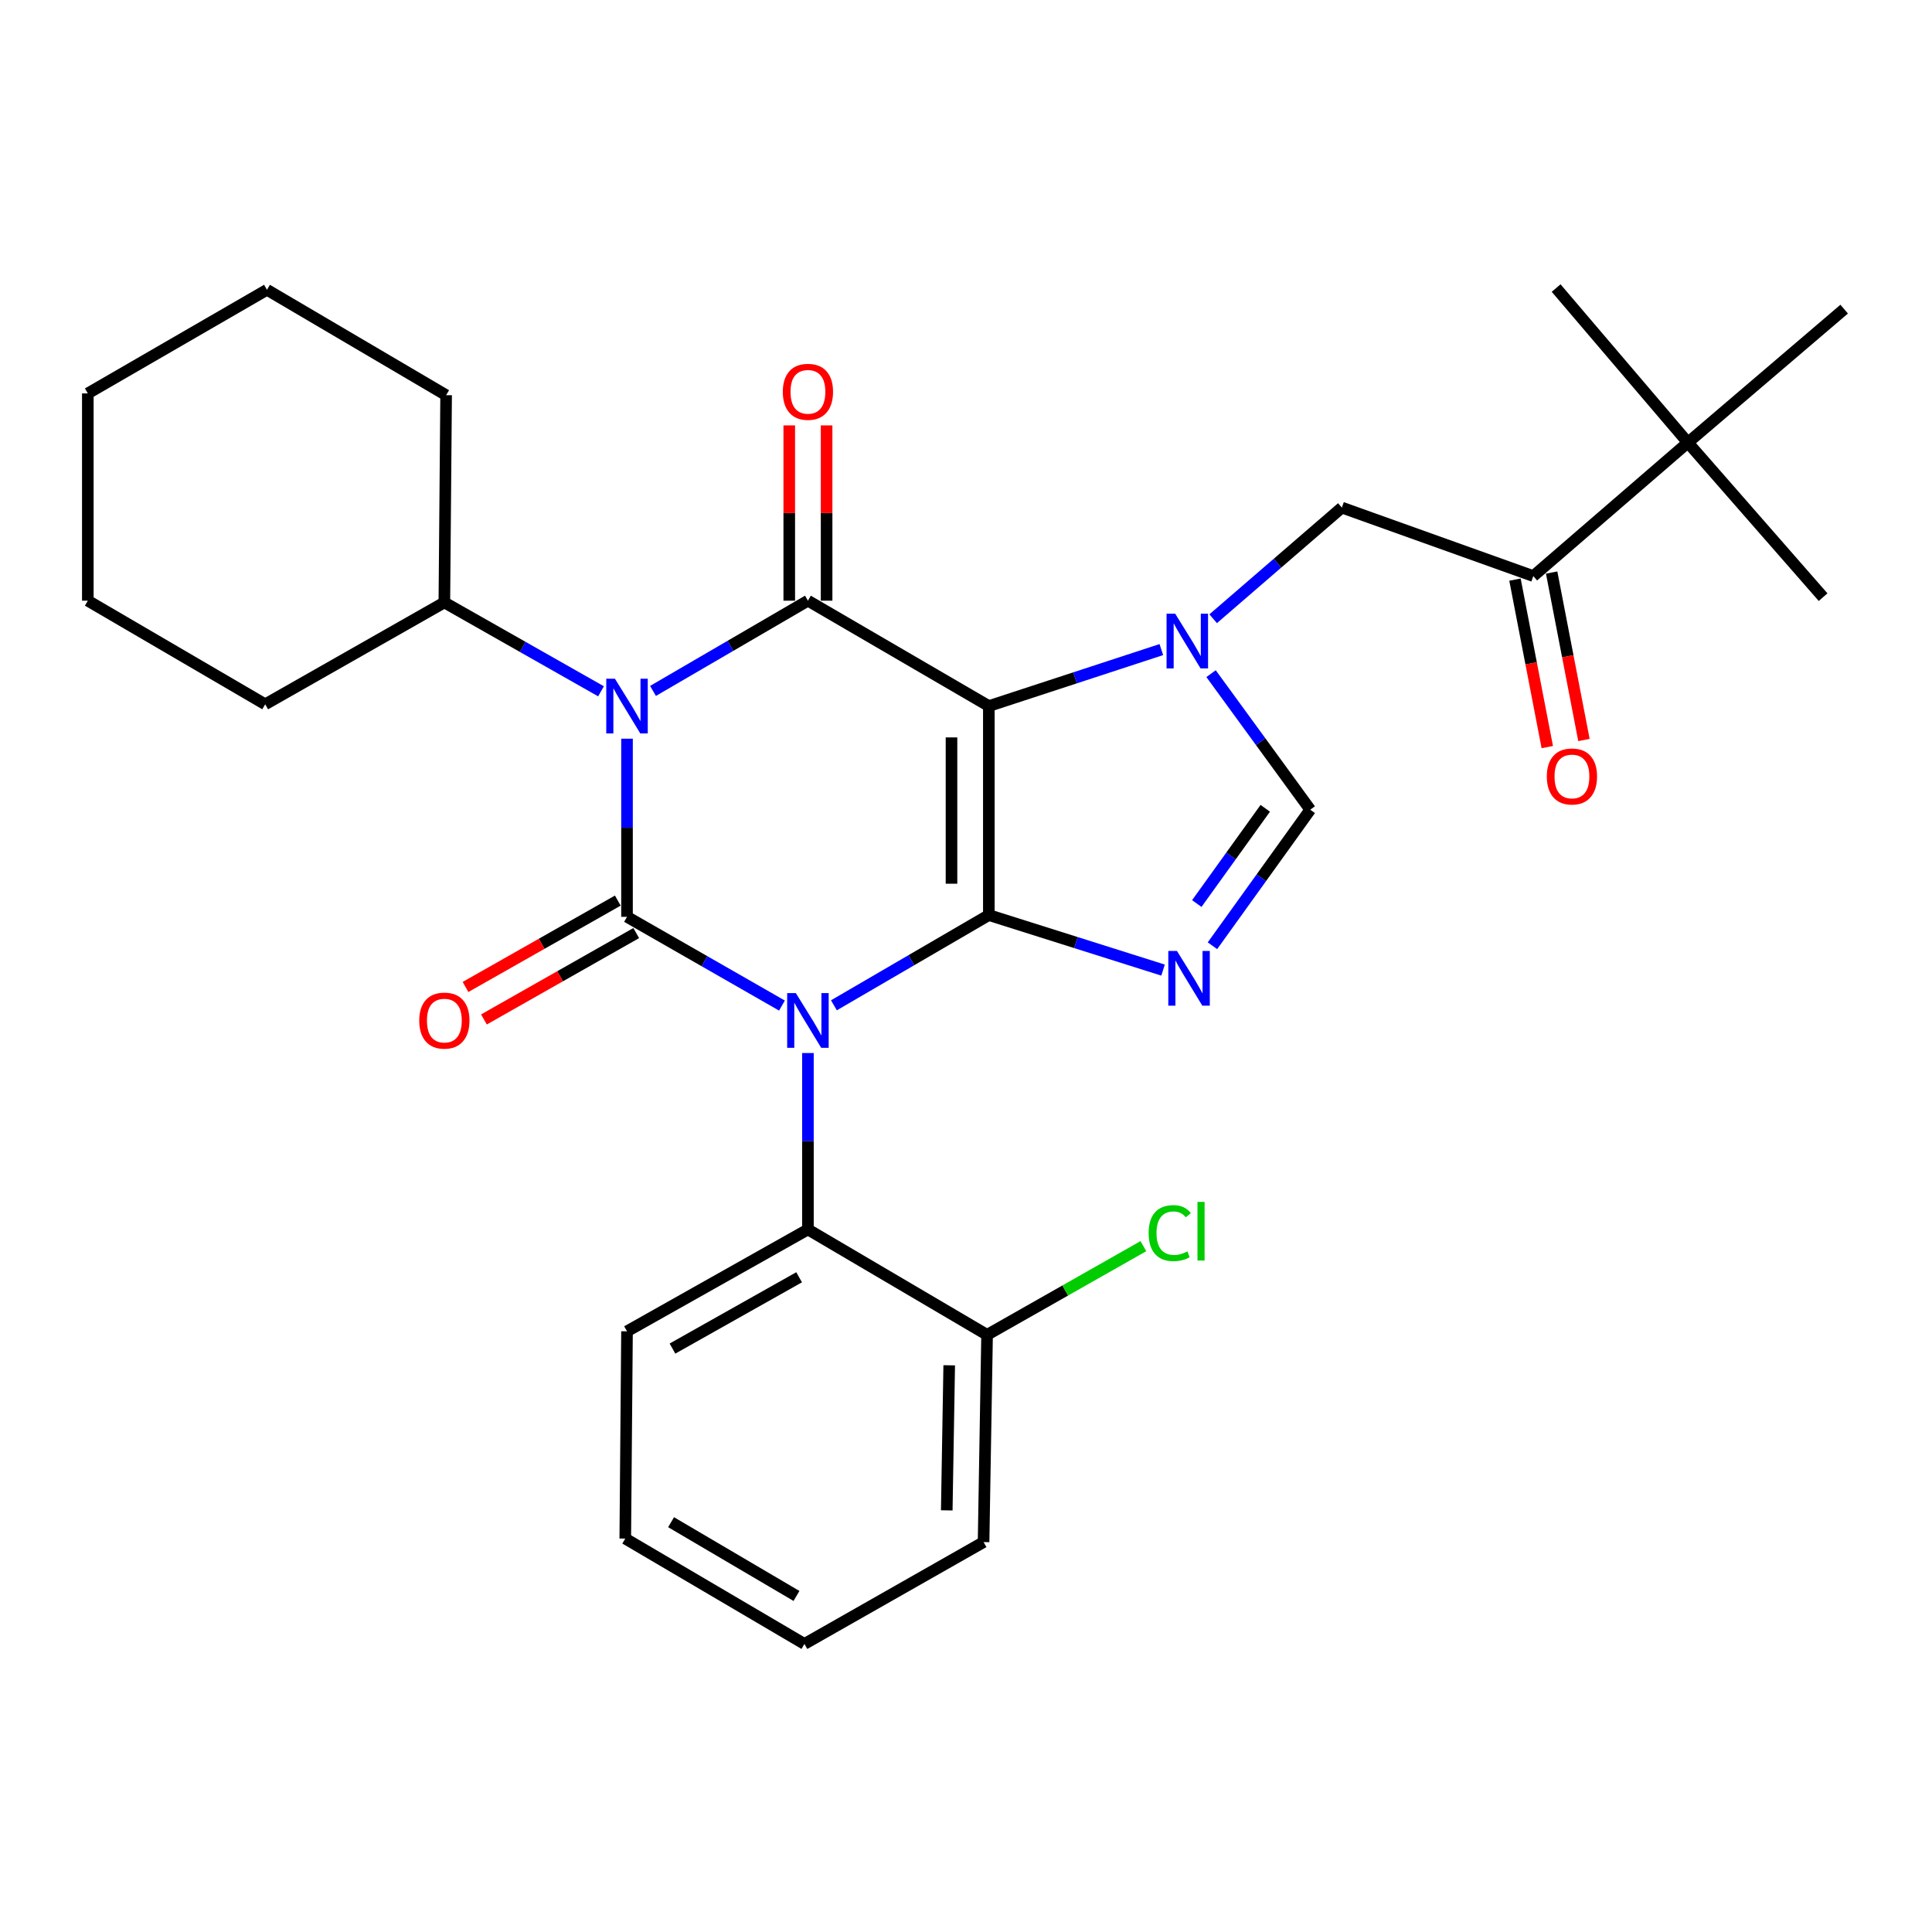 <?xml version='1.0' encoding='iso-8859-1'?>
<svg version='1.1' baseProfile='full'
              xmlns='http://www.w3.org/2000/svg'
                      xmlns:rdkit='http://www.rdkit.org/xml'
                      xmlns:xlink='http://www.w3.org/1999/xlink'
                  xml:space='preserve'
width='1000px' height='1000px' viewBox='0 0 1000 1000'>
<!-- END OF HEADER -->
<rect style='opacity:1.0;fill:#FFFFFF;stroke:none' width='1000' height='1000' x='0' y='0'> </rect>
<path class='bond-0' d='M 324.541,382.343 L 324.541,428.446' style='fill:none;fill-rule:evenodd;stroke:#0000FF;stroke-width:6px;stroke-linecap:butt;stroke-linejoin:miter;stroke-opacity:1' />
<path class='bond-0' d='M 324.541,428.446 L 324.541,474.549' style='fill:none;fill-rule:evenodd;stroke:#000000;stroke-width:6px;stroke-linecap:butt;stroke-linejoin:miter;stroke-opacity:1' />
<path class='bond-1' d='M 337.99,357.622 L 378.086,334.268' style='fill:none;fill-rule:evenodd;stroke:#0000FF;stroke-width:6px;stroke-linecap:butt;stroke-linejoin:miter;stroke-opacity:1' />
<path class='bond-1' d='M 378.086,334.268 L 418.182,310.914' style='fill:none;fill-rule:evenodd;stroke:#000000;stroke-width:6px;stroke-linecap:butt;stroke-linejoin:miter;stroke-opacity:1' />
<path class='bond-2' d='M 311.084,357.82 L 270.541,334.818' style='fill:none;fill-rule:evenodd;stroke:#0000FF;stroke-width:6px;stroke-linecap:butt;stroke-linejoin:miter;stroke-opacity:1' />
<path class='bond-2' d='M 270.541,334.818 L 229.998,311.816' style='fill:none;fill-rule:evenodd;stroke:#000000;stroke-width:6px;stroke-linecap:butt;stroke-linejoin:miter;stroke-opacity:1' />
<path class='bond-3' d='M 324.541,474.549 L 364.643,497.516' style='fill:none;fill-rule:evenodd;stroke:#000000;stroke-width:6px;stroke-linecap:butt;stroke-linejoin:miter;stroke-opacity:1' />
<path class='bond-3' d='M 364.643,497.516 L 404.744,520.482' style='fill:none;fill-rule:evenodd;stroke:#0000FF;stroke-width:6px;stroke-linecap:butt;stroke-linejoin:miter;stroke-opacity:1' />
<path class='bond-4' d='M 319.773,466.143 L 280.36,488.5' style='fill:none;fill-rule:evenodd;stroke:#000000;stroke-width:6px;stroke-linecap:butt;stroke-linejoin:miter;stroke-opacity:1' />
<path class='bond-4' d='M 280.36,488.5 L 240.947,510.856' style='fill:none;fill-rule:evenodd;stroke:#FF0000;stroke-width:6px;stroke-linecap:butt;stroke-linejoin:miter;stroke-opacity:1' />
<path class='bond-4' d='M 329.31,482.956 L 289.897,505.313' style='fill:none;fill-rule:evenodd;stroke:#000000;stroke-width:6px;stroke-linecap:butt;stroke-linejoin:miter;stroke-opacity:1' />
<path class='bond-4' d='M 289.897,505.313 L 250.484,527.669' style='fill:none;fill-rule:evenodd;stroke:#FF0000;stroke-width:6px;stroke-linecap:butt;stroke-linejoin:miter;stroke-opacity:1' />
<path class='bond-5' d='M 418.182,545.043 L 418.182,590.701' style='fill:none;fill-rule:evenodd;stroke:#0000FF;stroke-width:6px;stroke-linecap:butt;stroke-linejoin:miter;stroke-opacity:1' />
<path class='bond-5' d='M 418.182,590.701 L 418.182,636.359' style='fill:none;fill-rule:evenodd;stroke:#000000;stroke-width:6px;stroke-linecap:butt;stroke-linejoin:miter;stroke-opacity:1' />
<path class='bond-6' d='M 431.631,520.345 L 471.727,496.991' style='fill:none;fill-rule:evenodd;stroke:#0000FF;stroke-width:6px;stroke-linecap:butt;stroke-linejoin:miter;stroke-opacity:1' />
<path class='bond-6' d='M 471.727,496.991 L 511.823,473.637' style='fill:none;fill-rule:evenodd;stroke:#000000;stroke-width:6px;stroke-linecap:butt;stroke-linejoin:miter;stroke-opacity:1' />
<path class='bond-7' d='M 418.182,310.914 L 511.823,365.455' style='fill:none;fill-rule:evenodd;stroke:#000000;stroke-width:6px;stroke-linecap:butt;stroke-linejoin:miter;stroke-opacity:1' />
<path class='bond-8' d='M 427.847,310.914 L 427.847,265.55' style='fill:none;fill-rule:evenodd;stroke:#000000;stroke-width:6px;stroke-linecap:butt;stroke-linejoin:miter;stroke-opacity:1' />
<path class='bond-8' d='M 427.847,265.55 L 427.847,220.187' style='fill:none;fill-rule:evenodd;stroke:#FF0000;stroke-width:6px;stroke-linecap:butt;stroke-linejoin:miter;stroke-opacity:1' />
<path class='bond-8' d='M 408.517,310.914 L 408.517,265.55' style='fill:none;fill-rule:evenodd;stroke:#000000;stroke-width:6px;stroke-linecap:butt;stroke-linejoin:miter;stroke-opacity:1' />
<path class='bond-8' d='M 408.517,265.55 L 408.517,220.187' style='fill:none;fill-rule:evenodd;stroke:#FF0000;stroke-width:6px;stroke-linecap:butt;stroke-linejoin:miter;stroke-opacity:1' />
<path class='bond-9' d='M 793.638,298.178 L 873.64,229.085' style='fill:none;fill-rule:evenodd;stroke:#000000;stroke-width:6px;stroke-linecap:butt;stroke-linejoin:miter;stroke-opacity:1' />
<path class='bond-10' d='M 784.148,300.009 L 792.51,343.349' style='fill:none;fill-rule:evenodd;stroke:#000000;stroke-width:6px;stroke-linecap:butt;stroke-linejoin:miter;stroke-opacity:1' />
<path class='bond-10' d='M 792.51,343.349 L 800.871,386.689' style='fill:none;fill-rule:evenodd;stroke:#FF0000;stroke-width:6px;stroke-linecap:butt;stroke-linejoin:miter;stroke-opacity:1' />
<path class='bond-10' d='M 803.127,296.347 L 811.489,339.687' style='fill:none;fill-rule:evenodd;stroke:#000000;stroke-width:6px;stroke-linecap:butt;stroke-linejoin:miter;stroke-opacity:1' />
<path class='bond-10' d='M 811.489,339.687 L 819.851,383.027' style='fill:none;fill-rule:evenodd;stroke:#FF0000;stroke-width:6px;stroke-linecap:butt;stroke-linejoin:miter;stroke-opacity:1' />
<path class='bond-11' d='M 793.638,298.178 L 694.541,262.73' style='fill:none;fill-rule:evenodd;stroke:#000000;stroke-width:6px;stroke-linecap:butt;stroke-linejoin:miter;stroke-opacity:1' />
<path class='bond-12' d='M 511.823,365.455 L 511.823,473.637' style='fill:none;fill-rule:evenodd;stroke:#000000;stroke-width:6px;stroke-linecap:butt;stroke-linejoin:miter;stroke-opacity:1' />
<path class='bond-12' d='M 492.494,381.683 L 492.494,457.409' style='fill:none;fill-rule:evenodd;stroke:#000000;stroke-width:6px;stroke-linecap:butt;stroke-linejoin:miter;stroke-opacity:1' />
<path class='bond-13' d='M 511.823,365.455 L 556.465,350.839' style='fill:none;fill-rule:evenodd;stroke:#000000;stroke-width:6px;stroke-linecap:butt;stroke-linejoin:miter;stroke-opacity:1' />
<path class='bond-13' d='M 556.465,350.839 L 601.107,336.223' style='fill:none;fill-rule:evenodd;stroke:#0000FF;stroke-width:6px;stroke-linecap:butt;stroke-linejoin:miter;stroke-opacity:1' />
<path class='bond-14' d='M 511.823,473.637 L 556.909,487.877' style='fill:none;fill-rule:evenodd;stroke:#000000;stroke-width:6px;stroke-linecap:butt;stroke-linejoin:miter;stroke-opacity:1' />
<path class='bond-14' d='M 556.909,487.877 L 601.994,502.118' style='fill:none;fill-rule:evenodd;stroke:#0000FF;stroke-width:6px;stroke-linecap:butt;stroke-linejoin:miter;stroke-opacity:1' />
<path class='bond-15' d='M 627.561,489.521 L 652.874,454.308' style='fill:none;fill-rule:evenodd;stroke:#0000FF;stroke-width:6px;stroke-linecap:butt;stroke-linejoin:miter;stroke-opacity:1' />
<path class='bond-15' d='M 652.874,454.308 L 678.186,419.095' style='fill:none;fill-rule:evenodd;stroke:#000000;stroke-width:6px;stroke-linecap:butt;stroke-linejoin:miter;stroke-opacity:1' />
<path class='bond-15' d='M 619.46,467.675 L 637.179,443.026' style='fill:none;fill-rule:evenodd;stroke:#0000FF;stroke-width:6px;stroke-linecap:butt;stroke-linejoin:miter;stroke-opacity:1' />
<path class='bond-15' d='M 637.179,443.026 L 654.897,418.377' style='fill:none;fill-rule:evenodd;stroke:#000000;stroke-width:6px;stroke-linecap:butt;stroke-linejoin:miter;stroke-opacity:1' />
<path class='bond-16' d='M 678.186,419.095 L 652.515,383.889' style='fill:none;fill-rule:evenodd;stroke:#000000;stroke-width:6px;stroke-linecap:butt;stroke-linejoin:miter;stroke-opacity:1' />
<path class='bond-16' d='M 652.515,383.889 L 626.843,348.682' style='fill:none;fill-rule:evenodd;stroke:#0000FF;stroke-width:6px;stroke-linecap:butt;stroke-linejoin:miter;stroke-opacity:1' />
<path class='bond-17' d='M 627.932,320.263 L 661.236,291.496' style='fill:none;fill-rule:evenodd;stroke:#0000FF;stroke-width:6px;stroke-linecap:butt;stroke-linejoin:miter;stroke-opacity:1' />
<path class='bond-17' d='M 661.236,291.496 L 694.541,262.73' style='fill:none;fill-rule:evenodd;stroke:#000000;stroke-width:6px;stroke-linecap:butt;stroke-linejoin:miter;stroke-opacity:1' />
<path class='bond-18' d='M 873.64,229.085 L 954.545,160.004' style='fill:none;fill-rule:evenodd;stroke:#000000;stroke-width:6px;stroke-linecap:butt;stroke-linejoin:miter;stroke-opacity:1' />
<path class='bond-19' d='M 873.64,229.085 L 805.45,149.093' style='fill:none;fill-rule:evenodd;stroke:#000000;stroke-width:6px;stroke-linecap:butt;stroke-linejoin:miter;stroke-opacity:1' />
<path class='bond-20' d='M 873.64,229.085 L 943.635,309.088' style='fill:none;fill-rule:evenodd;stroke:#000000;stroke-width:6px;stroke-linecap:butt;stroke-linejoin:miter;stroke-opacity:1' />
<path class='bond-21' d='M 229.998,311.816 L 230.911,204.548' style='fill:none;fill-rule:evenodd;stroke:#000000;stroke-width:6px;stroke-linecap:butt;stroke-linejoin:miter;stroke-opacity:1' />
<path class='bond-22' d='M 229.998,311.816 L 137.27,364.543' style='fill:none;fill-rule:evenodd;stroke:#000000;stroke-width:6px;stroke-linecap:butt;stroke-linejoin:miter;stroke-opacity:1' />
<path class='bond-23' d='M 230.911,204.548 L 138.183,149.995' style='fill:none;fill-rule:evenodd;stroke:#000000;stroke-width:6px;stroke-linecap:butt;stroke-linejoin:miter;stroke-opacity:1' />
<path class='bond-24' d='M 323.639,796.365 L 416.367,850.907' style='fill:none;fill-rule:evenodd;stroke:#000000;stroke-width:6px;stroke-linecap:butt;stroke-linejoin:miter;stroke-opacity:1' />
<path class='bond-24' d='M 347.348,787.885 L 412.258,826.064' style='fill:none;fill-rule:evenodd;stroke:#000000;stroke-width:6px;stroke-linecap:butt;stroke-linejoin:miter;stroke-opacity:1' />
<path class='bond-25' d='M 323.639,796.365 L 324.541,689.086' style='fill:none;fill-rule:evenodd;stroke:#000000;stroke-width:6px;stroke-linecap:butt;stroke-linejoin:miter;stroke-opacity:1' />
<path class='bond-26' d='M 416.367,850.907 L 509.096,798.18' style='fill:none;fill-rule:evenodd;stroke:#000000;stroke-width:6px;stroke-linecap:butt;stroke-linejoin:miter;stroke-opacity:1' />
<path class='bond-27' d='M 509.096,798.18 L 510.91,690.912' style='fill:none;fill-rule:evenodd;stroke:#000000;stroke-width:6px;stroke-linecap:butt;stroke-linejoin:miter;stroke-opacity:1' />
<path class='bond-27' d='M 490.041,781.763 L 491.311,706.675' style='fill:none;fill-rule:evenodd;stroke:#000000;stroke-width:6px;stroke-linecap:butt;stroke-linejoin:miter;stroke-opacity:1' />
<path class='bond-28' d='M 510.91,690.912 L 418.182,636.359' style='fill:none;fill-rule:evenodd;stroke:#000000;stroke-width:6px;stroke-linecap:butt;stroke-linejoin:miter;stroke-opacity:1' />
<path class='bond-29' d='M 510.91,690.912 L 551.363,667.961' style='fill:none;fill-rule:evenodd;stroke:#000000;stroke-width:6px;stroke-linecap:butt;stroke-linejoin:miter;stroke-opacity:1' />
<path class='bond-29' d='M 551.363,667.961 L 591.816,645.009' style='fill:none;fill-rule:evenodd;stroke:#00CC00;stroke-width:6px;stroke-linecap:butt;stroke-linejoin:miter;stroke-opacity:1' />
<path class='bond-30' d='M 418.182,636.359 L 324.541,689.086' style='fill:none;fill-rule:evenodd;stroke:#000000;stroke-width:6px;stroke-linecap:butt;stroke-linejoin:miter;stroke-opacity:1' />
<path class='bond-30' d='M 413.62,661.111 L 348.071,698.02' style='fill:none;fill-rule:evenodd;stroke:#000000;stroke-width:6px;stroke-linecap:butt;stroke-linejoin:miter;stroke-opacity:1' />
<path class='bond-31' d='M 137.27,364.543 L 45.455,310.914' style='fill:none;fill-rule:evenodd;stroke:#000000;stroke-width:6px;stroke-linecap:butt;stroke-linejoin:miter;stroke-opacity:1' />
<path class='bond-32' d='M 138.183,149.995 L 45.455,203.635' style='fill:none;fill-rule:evenodd;stroke:#000000;stroke-width:6px;stroke-linecap:butt;stroke-linejoin:miter;stroke-opacity:1' />
<path class='bond-33' d='M 45.455,310.914 L 45.455,203.635' style='fill:none;fill-rule:evenodd;stroke:#000000;stroke-width:6px;stroke-linecap:butt;stroke-linejoin:miter;stroke-opacity:1' />
<path  class='atom-0' d='M 318.281 351.295
L 327.561 366.295
Q 328.481 367.775, 329.961 370.455
Q 331.441 373.135, 331.521 373.295
L 331.521 351.295
L 335.281 351.295
L 335.281 379.615
L 331.401 379.615
L 321.441 363.215
Q 320.281 361.295, 319.041 359.095
Q 317.841 356.895, 317.481 356.215
L 317.481 379.615
L 313.801 379.615
L 313.801 351.295
L 318.281 351.295
' fill='#0000FF'/>
<path  class='atom-2' d='M 411.922 514.018
L 421.202 529.018
Q 422.122 530.498, 423.602 533.178
Q 425.082 535.858, 425.162 536.018
L 425.162 514.018
L 428.922 514.018
L 428.922 542.338
L 425.042 542.338
L 415.082 525.938
Q 413.922 524.018, 412.682 521.818
Q 411.482 519.618, 411.122 518.938
L 411.122 542.338
L 407.442 542.338
L 407.442 514.018
L 411.922 514.018
' fill='#0000FF'/>
<path  class='atom-4' d='M 405.182 202.802
Q 405.182 196.002, 408.542 192.202
Q 411.902 188.402, 418.182 188.402
Q 424.462 188.402, 427.822 192.202
Q 431.182 196.002, 431.182 202.802
Q 431.182 209.682, 427.782 213.602
Q 424.382 217.482, 418.182 217.482
Q 411.942 217.482, 408.542 213.602
Q 405.182 209.722, 405.182 202.802
M 418.182 214.282
Q 422.502 214.282, 424.822 211.402
Q 427.182 208.482, 427.182 202.802
Q 427.182 197.242, 424.822 194.442
Q 422.502 191.602, 418.182 191.602
Q 413.862 191.602, 411.502 194.402
Q 409.182 197.202, 409.182 202.802
Q 409.182 208.522, 411.502 211.402
Q 413.862 214.282, 418.182 214.282
' fill='#FF0000'/>
<path  class='atom-5' d='M 216.998 528.258
Q 216.998 521.458, 220.358 517.658
Q 223.718 513.858, 229.998 513.858
Q 236.278 513.858, 239.638 517.658
Q 242.998 521.458, 242.998 528.258
Q 242.998 535.138, 239.598 539.058
Q 236.198 542.938, 229.998 542.938
Q 223.758 542.938, 220.358 539.058
Q 216.998 535.178, 216.998 528.258
M 229.998 539.738
Q 234.318 539.738, 236.638 536.858
Q 238.998 533.938, 238.998 528.258
Q 238.998 522.698, 236.638 519.898
Q 234.318 517.058, 229.998 517.058
Q 225.678 517.058, 223.318 519.858
Q 220.998 522.658, 220.998 528.258
Q 220.998 533.978, 223.318 536.858
Q 225.678 539.738, 229.998 539.738
' fill='#FF0000'/>
<path  class='atom-9' d='M 609.191 492.208
L 618.471 507.208
Q 619.391 508.688, 620.871 511.368
Q 622.351 514.048, 622.431 514.208
L 622.431 492.208
L 626.191 492.208
L 626.191 520.528
L 622.311 520.528
L 612.351 504.128
Q 611.191 502.208, 609.951 500.008
Q 608.751 497.808, 608.391 497.128
L 608.391 520.528
L 604.711 520.528
L 604.711 492.208
L 609.191 492.208
' fill='#0000FF'/>
<path  class='atom-11' d='M 608.289 317.662
L 617.569 332.662
Q 618.489 334.142, 619.969 336.822
Q 621.449 339.502, 621.529 339.662
L 621.529 317.662
L 625.289 317.662
L 625.289 345.982
L 621.409 345.982
L 611.449 329.582
Q 610.289 327.662, 609.049 325.462
Q 607.849 323.262, 607.489 322.582
L 607.489 345.982
L 603.809 345.982
L 603.809 317.662
L 608.289 317.662
' fill='#0000FF'/>
<path  class='atom-13' d='M 800.633 401.897
Q 800.633 395.097, 803.993 391.297
Q 807.353 387.497, 813.633 387.497
Q 819.913 387.497, 823.273 391.297
Q 826.633 395.097, 826.633 401.897
Q 826.633 408.777, 823.233 412.697
Q 819.833 416.577, 813.633 416.577
Q 807.393 416.577, 803.993 412.697
Q 800.633 408.817, 800.633 401.897
M 813.633 413.377
Q 817.953 413.377, 820.273 410.497
Q 822.633 407.577, 822.633 401.897
Q 822.633 396.337, 820.273 393.537
Q 817.953 390.697, 813.633 390.697
Q 809.313 390.697, 806.953 393.497
Q 804.633 396.297, 804.633 401.897
Q 804.633 407.617, 806.953 410.497
Q 809.313 413.377, 813.633 413.377
' fill='#FF0000'/>
<path  class='atom-22' d='M 594.534 638.252
Q 594.534 631.212, 597.814 627.532
Q 601.134 623.812, 607.414 623.812
Q 613.254 623.812, 616.374 627.932
L 613.734 630.092
Q 611.454 627.092, 607.414 627.092
Q 603.134 627.092, 600.854 629.972
Q 598.614 632.812, 598.614 638.252
Q 598.614 643.852, 600.934 646.732
Q 603.294 649.612, 607.854 649.612
Q 610.974 649.612, 614.614 647.732
L 615.734 650.732
Q 614.254 651.692, 612.014 652.252
Q 609.774 652.812, 607.294 652.812
Q 601.134 652.812, 597.814 649.052
Q 594.534 645.292, 594.534 638.252
' fill='#00CC00'/>
<path  class='atom-22' d='M 619.814 622.092
L 623.494 622.092
L 623.494 652.452
L 619.814 652.452
L 619.814 622.092
' fill='#00CC00'/>
</svg>
